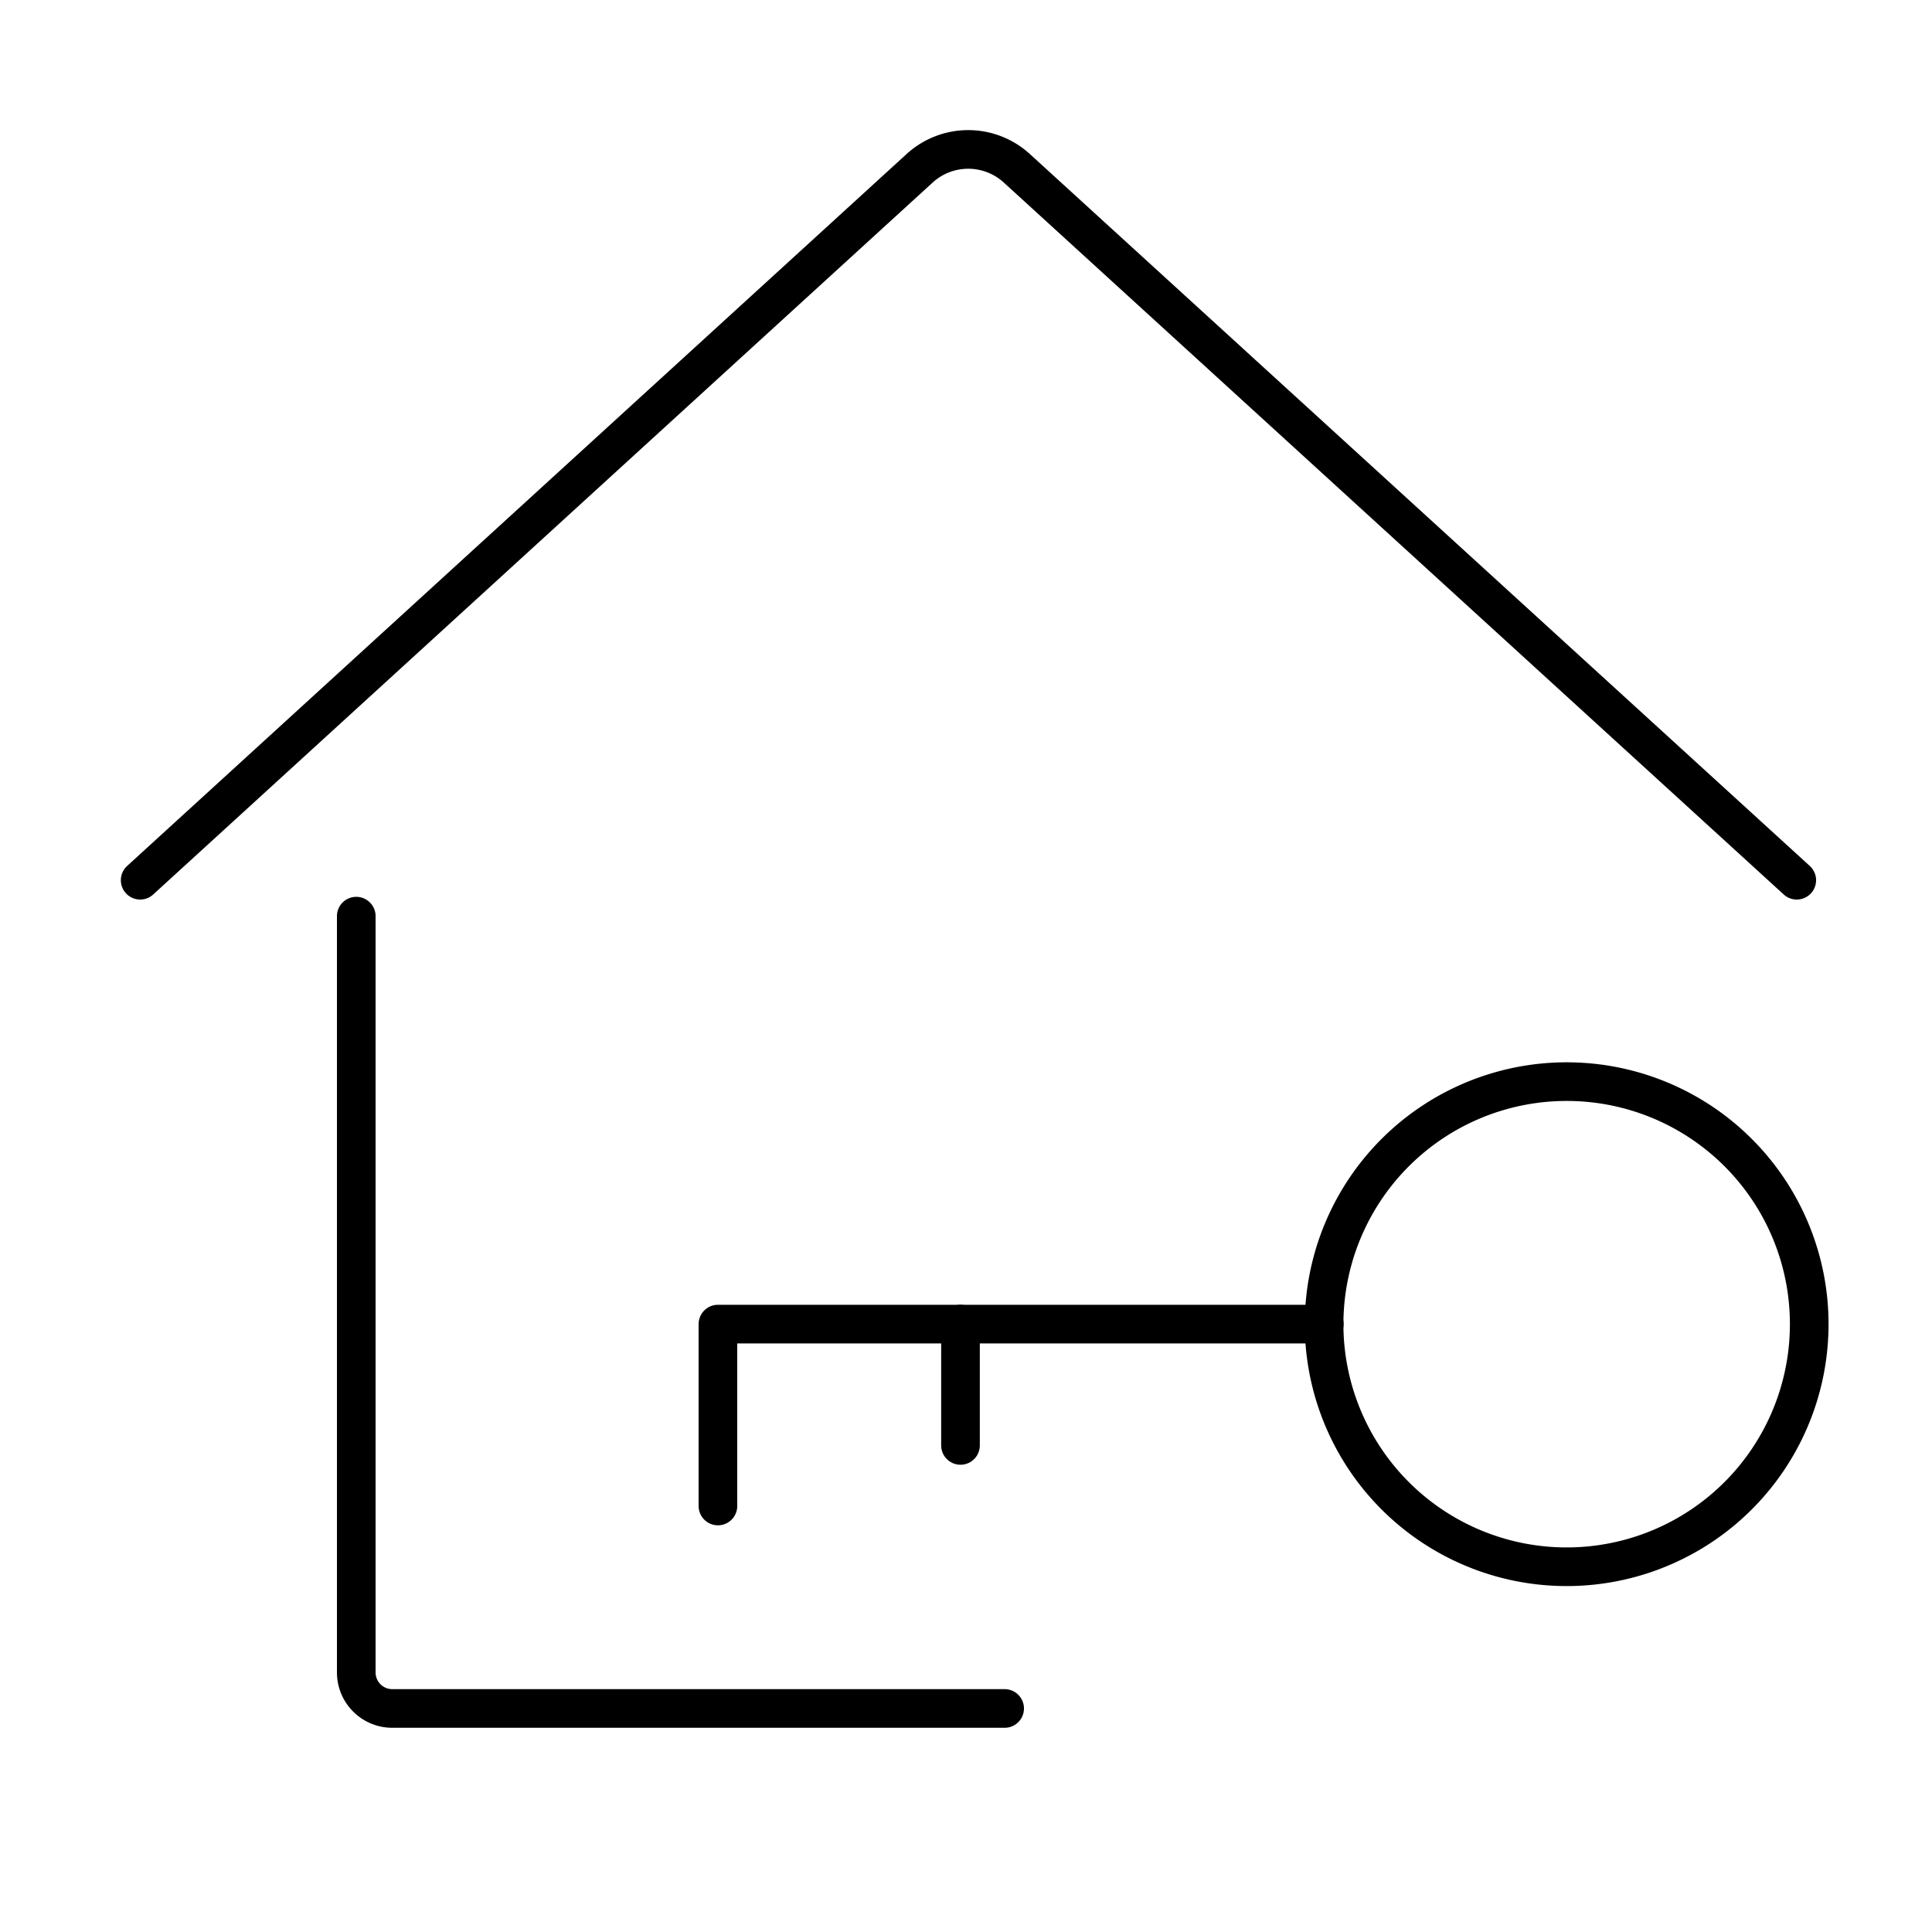 <svg id="Vermieten" xmlns="http://www.w3.org/2000/svg" viewBox="0 0 200 200">
  <defs>
    <style>
      .cls-1 {
        fill: none;
        stroke: #000;
        stroke-linecap: round;
        stroke-linejoin: round;
        stroke-width: 4px;
      }
    </style>
  </defs>
  <g>
    <path class="cls-1" d="M187.29,137.07a25.11,25.11,0,1,1-25.1-25.1A25.1,25.1,0,0,1,187.29,137.07Z"/>
    <polyline class="cls-1" points="137.09 137.07 74.32 137.07 74.32 155.9"/>
    <line class="cls-1" x1="99.43" y1="137.07" x2="99.43" y2="149.63"/>
  </g>
  <path class="cls-1" d="M36.88,94.84v78.29a3.73,3.73,0,0,0,3.73,3.73H104"/>
  <path class="cls-1" d="M14.51,91.12,95.2,17.42a7.46,7.46,0,0,1,10.06,0L186,91.12"/>
</svg>

